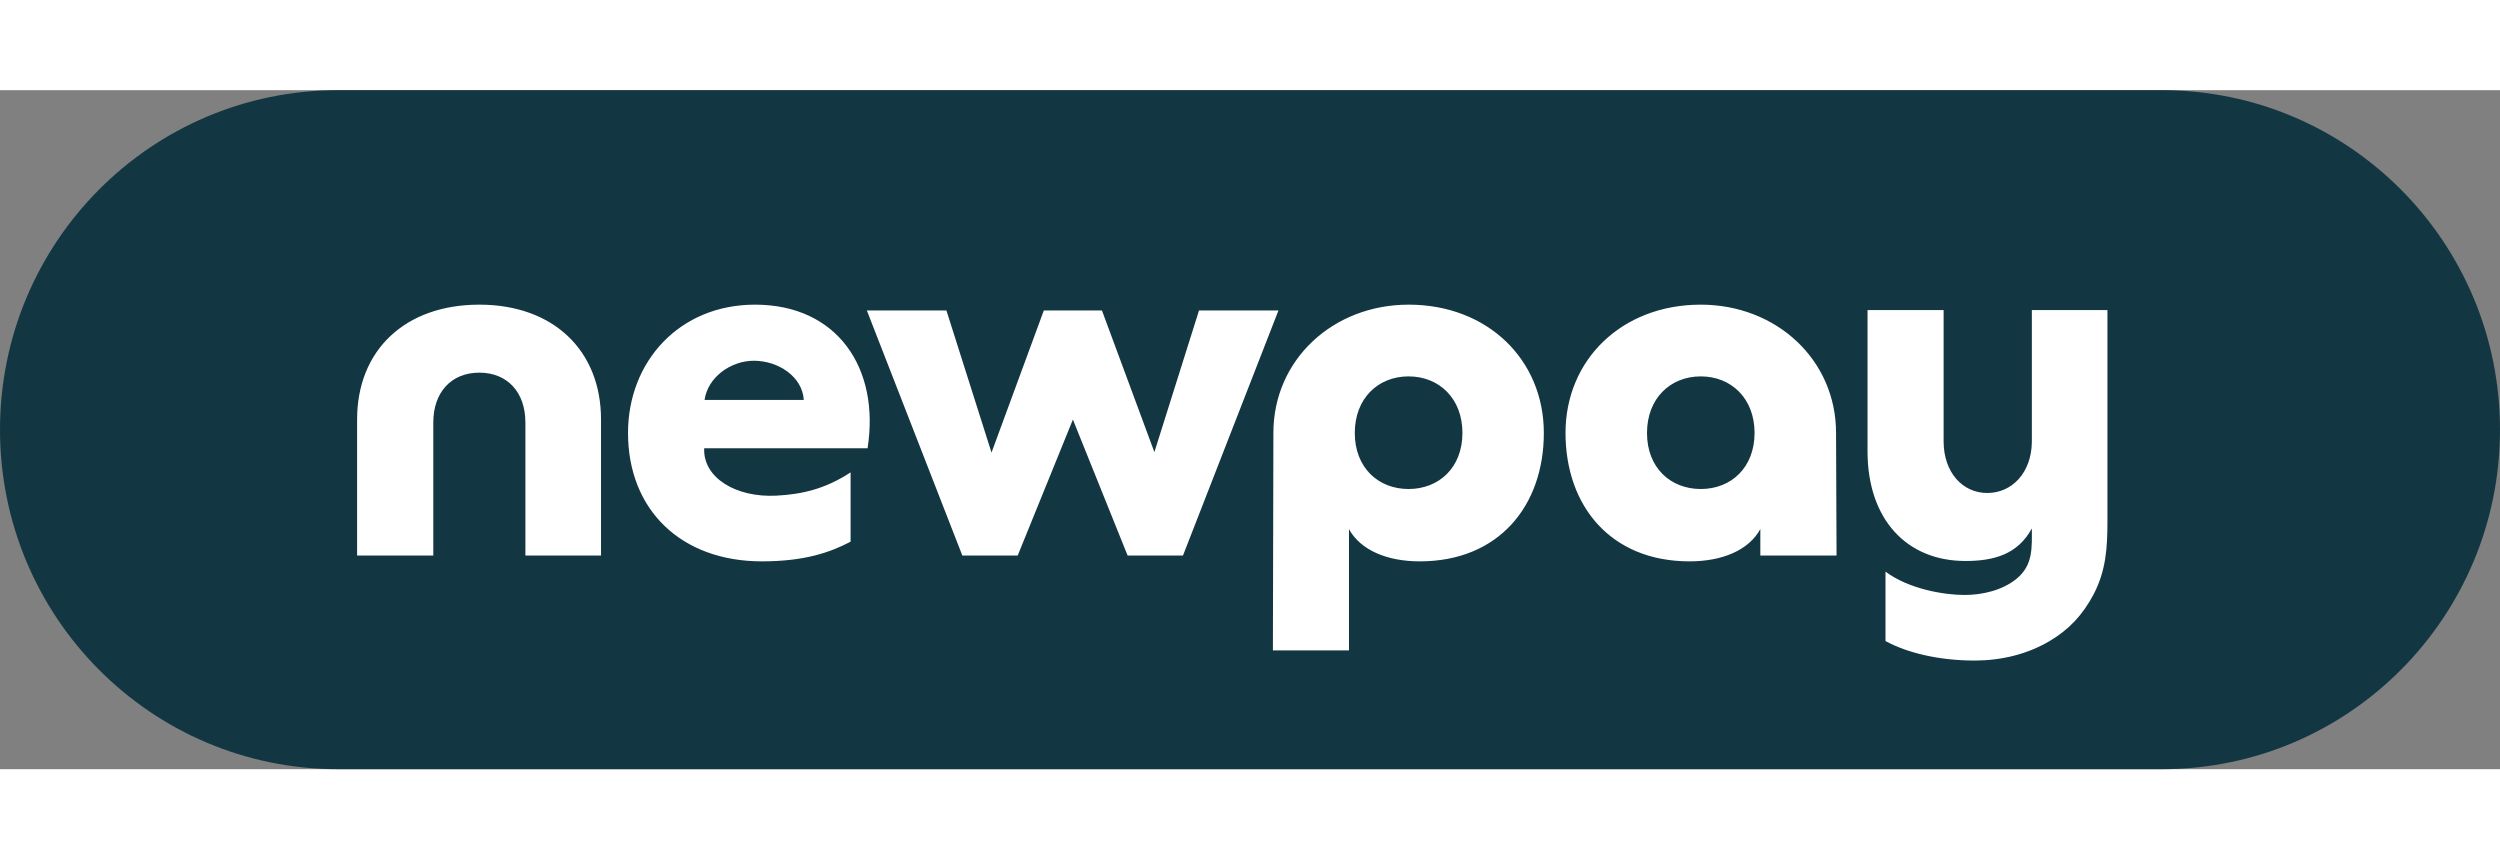 <svg width="64px" height="22px" viewBox="0 0 81 22" xmlns="http://www.w3.org/2000/svg">
    <rect x="0" y="0" width="81" height="22" fill="#808080" stroke="none"/>
    <path style=" stroke:none;fill-rule:nonzero;fill:rgb(7.451%,21.569%,25.882%);fill-opacity:1;" d="M 10.953 0 L 70.047 0 C 76.098 0 81 4.926 81 11 C 81 17.074 76.098 22 70.047 22 L 10.953 22 C 4.902 22 0 17.074 0 11 C 0 4.926 4.902 0 10.953 0 Z M 10.953 0 "></path>
    <path style=" stroke:none;fill-rule:nonzero;fill:rgb(100%,100%,100%);fill-opacity:1;" d="M 68.281 7.125 L 68.281 13.977 C 68.281 14.82 68.234 15.57 67.832 16.336 C 67.473 17.016 67.02 17.484 66.414 17.844 C 65.68 18.281 64.828 18.48 63.977 18.48 C 62.832 18.48 61.797 18.234 61.09 17.848 L 61.09 15.598 C 61.828 16.156 62.973 16.355 63.648 16.355 C 64.238 16.355 64.883 16.203 65.344 15.824 C 65.875 15.383 65.832 14.824 65.832 14.199 C 65.375 15.039 64.605 15.254 63.68 15.254 C 61.777 15.254 60.508 13.906 60.508 11.699 L 60.508 7.125 L 62.973 7.125 L 62.973 11.375 C 62.973 12.383 63.586 13.051 64.387 13.051 C 65.188 13.051 65.816 12.398 65.832 11.406 L 65.832 7.125 Z M 50.02 11.105 C 50.02 13.465 48.562 15.266 46 15.266 C 44.938 15.266 44.082 14.902 43.707 14.223 L 43.707 18.152 L 41.242 18.152 L 41.258 11.105 C 41.258 8.734 43.188 6.949 45.641 6.949 C 48.199 6.949 50.02 8.734 50.02 11.105 Z M 47.383 11.105 C 47.383 9.988 46.629 9.273 45.637 9.273 C 44.648 9.273 43.895 9.988 43.895 11.105 C 43.895 12.223 44.648 12.922 45.637 12.922 C 46.629 12.922 47.383 12.223 47.383 11.105 Z M 19.473 10.672 L 19.473 15.078 L 17.023 15.078 L 17.023 10.766 C 17.023 9.789 16.441 9.152 15.531 9.152 C 14.621 9.152 14.039 9.789 14.039 10.766 L 14.039 15.078 L 11.57 15.078 L 11.57 10.672 C 11.57 8.422 13.125 6.949 15.531 6.949 C 17.918 6.949 19.473 8.422 19.473 10.672 Z M 41.422 7.137 L 38.328 15.078 L 36.535 15.078 L 34.762 10.672 L 32.973 15.078 L 31.18 15.078 L 28.086 7.137 L 30.664 7.137 L 32.125 11.742 L 33.82 7.137 L 35.703 7.137 L 37.402 11.727 L 38.848 7.137 Z M 28.105 11.602 L 22.816 11.602 C 22.773 12.555 23.844 13.207 25.156 13.137 C 25.996 13.094 26.75 12.914 27.559 12.383 L 27.559 14.629 C 26.91 14.969 26.082 15.266 24.684 15.266 C 22.074 15.266 20.348 13.605 20.348 11.105 C 20.348 8.793 22.012 6.949 24.461 6.949 C 27.133 6.949 28.516 9.012 28.109 11.602 Z M 26.043 10.035 C 25.996 9.277 25.211 8.766 24.426 8.766 C 23.672 8.766 22.93 9.305 22.828 10.035 Z M 55.105 6.949 C 57.555 6.949 59.488 8.734 59.488 11.105 L 59.504 15.078 L 57.035 15.078 L 57.035 14.219 C 56.664 14.902 55.805 15.266 54.742 15.266 C 52.18 15.266 50.723 13.465 50.723 11.105 C 50.723 8.734 52.547 6.949 55.105 6.949 Z M 55.105 12.922 C 56.094 12.922 56.848 12.223 56.848 11.105 C 56.848 9.988 56.094 9.273 55.105 9.273 C 54.117 9.273 53.363 9.988 53.363 11.105 C 53.359 12.223 54.117 12.922 55.105 12.922 Z M 55.105 12.922 "></path>
</svg>